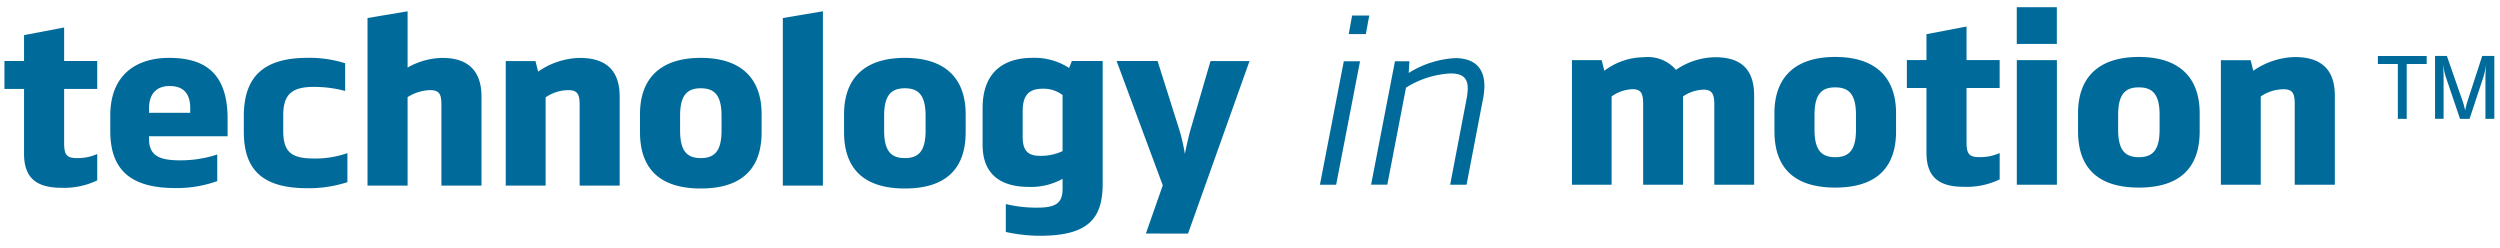 <svg xmlns="http://www.w3.org/2000/svg" width="282.098" height="28" viewBox="0 0 282.098 28">
  <g id="logo_technology-in-motion" transform="translate(6343.098 12757)">
    <path id="logo-technology_in_motion" data-name="logo-technology in motion" d="M9177.535,12459.157v-3.15a14.562,14.562,0,0,0,3.56.407c2.108,0,2.846-.535,2.846-2.111v-1.142a7.272,7.272,0,0,1-3.785.914c-3.788,0-5.238-1.958-5.238-4.729v-4.168c0-4.067,2.388-5.667,5.644-5.667a7.159,7.159,0,0,1,4.119,1.144l.306-.787h3.48v13.825c0,3.862-1.525,5.895-7.065,5.895a17.992,17.992,0,0,1-3.865-.43Zm1.905-13.646v2.921c0,1.475.534,2.136,1.932,2.136a5.736,5.736,0,0,0,2.568-.534v-6.329a3.575,3.575,0,0,0-2.187-.712C9180.307,12442.993,9179.44,12443.554,9179.44,12445.511Zm13.9,13.826,1.907-5.44-5.21-14.026h4.625l2.339,7.4a19.744,19.744,0,0,1,.737,3.075c.3-1.4.482-2.212.734-3.05l2.164-7.421h4.4l-6.938,19.47Zm-34.056-11.437v-2.032c0-4.094,2.365-6.354,6.862-6.354s6.86,2.261,6.86,6.354v2.032c0,4.246-2.362,6.354-6.86,6.354s-6.862-2.11-6.862-6.356Zm4.523-1.854v1.677c0,2.339.813,3.1,2.339,3.1s2.337-.762,2.337-3.1v-1.677c0-2.338-.813-3.1-2.337-3.1s-2.339.765-2.339,3.1Zm-27.549,1.854v-2.032c0-4.094,2.364-6.354,6.861-6.354s6.862,2.261,6.862,6.354v2.032c0,4.246-2.364,6.354-6.862,6.354s-6.861-2.11-6.861-6.356Zm4.524-1.854v1.677c0,2.339.813,3.1,2.337,3.1s2.339-.762,2.339-3.1v-1.677c0-2.338-.815-3.1-2.339-3.1s-2.337.765-2.337,3.1Zm-49.229,1.854v-1.831c0-4.7,2.544-6.558,7.194-6.558a13.312,13.312,0,0,1,4.241.61v3.127a13.643,13.643,0,0,0-3.532-.459c-2.567,0-3.456.916-3.456,3.229v1.7c0,2.441.915,3.151,3.508,3.151a10.9,10.9,0,0,0,3.736-.609v3.279a14.162,14.162,0,0,1-4.477.685C9093.921,12454.227,9091.557,12452.371,9091.557,12447.9Zm-15.069-.1v-1.779c0-4.676,3.024-6.507,6.632-6.507,3.939,0,6.607,1.628,6.607,6.862v1.982h-8.869v.278c0,1.958,1.22,2.441,3.534,2.441a13.325,13.325,0,0,0,4.167-.66l0,3a13.485,13.485,0,0,1-4.753.788C9078.927,12454.2,9076.487,12452.27,9076.487,12447.8Zm4.37-2.568v.484h4.65v-.532c0-1.551-.685-2.492-2.312-2.492C9081.671,12442.688,9080.857,12443.6,9080.857,12445.229Zm-14.1,5.084v-7.294h-2.212v-3.151h2.212v-2.923l4.524-.863v3.786h3.734v3.151h-3.734v6.1c0,1.321.278,1.7,1.424,1.7a5.387,5.387,0,0,0,2.311-.46v2.975a8.646,8.646,0,0,1-4.015.839C9068.023,12454.176,9066.753,12452.956,9066.753,12450.313Zm231.771-2.519v-2.033c0-4.092,2.364-6.354,6.864-6.354s6.862,2.263,6.862,6.354v2.033c0,4.244-2.365,6.354-6.862,6.354s-6.862-2.109-6.862-6.354Zm4.525-1.854v1.677c0,2.338.813,3.1,2.339,3.1s2.339-.762,2.339-3.1v-1.677c0-2.338-.813-3.1-2.339-3.1s-2.337.761-2.337,3.1Zm-38.783,1.854v-2.033c0-4.092,2.362-6.354,6.862-6.354s6.862,2.263,6.862,6.354v2.033c0,4.244-2.364,6.354-6.862,6.354s-6.86-2.109-6.86-6.354Zm4.523-1.854v1.677c0,2.338.813,3.1,2.339,3.1s2.339-.762,2.339-3.1v-1.677c0-2.338-.813-3.1-2.339-3.1S9268.79,12443.6,9268.79,12445.939Zm12.632,4.27v-7.3h-2.212v-3.149h2.212v-2.923l4.523-.864v3.787h3.737v3.149h-3.737v6.1c0,1.322.279,1.7,1.425,1.7a5.389,5.389,0,0,0,2.313-.458v2.974a8.661,8.661,0,0,1-4.017.838C9282.692,12454.07,9281.422,12452.852,9281.422,12450.209Zm-129.048,3.714v-18.907l4.524-.764v19.672Zm-22.925,0v-9.073c0-1.2-.2-1.7-1.3-1.7a4.628,4.628,0,0,0-2.54.813v9.962h-4.5v-14.055h3.354l.3,1.194a8.53,8.53,0,0,1,4.675-1.55c3.432,0,4.526,1.854,4.526,4.37v10.038Zm-15.6,0v-9.073c0-1.2-.181-1.7-1.3-1.7a5.111,5.111,0,0,0-2.515.786l0,9.989h-4.522v-18.911l4.522-.761v6.354a8.07,8.07,0,0,1,3.94-1.092c3.254,0,4.4,1.854,4.4,4.37v10.038Zm209.128-.1v-9.073c0-1.2-.2-1.7-1.295-1.7a4.636,4.636,0,0,0-2.54.813v9.964h-4.5v-14.055H9318l.3,1.194a8.552,8.552,0,0,1,4.678-1.549c3.433,0,4.525,1.854,4.525,4.368v10.041Zm-31.361,0v-14.055h4.523v14.055Zm-34.133,0v-9.049c0-1.144-.228-1.677-1.217-1.677a4.375,4.375,0,0,0-2.313.762v9.964h-4.5v-9.049c0-1.194-.177-1.729-1.219-1.729a4.357,4.357,0,0,0-2.339.813v9.964h-4.475v-14.055h3.355l.3,1.193a7.506,7.506,0,0,1,4.477-1.524,4.183,4.183,0,0,1,3.606,1.424,7.972,7.972,0,0,1,4.425-1.424c3.354,0,4.395,1.831,4.395,4.345v10.041Zm-29.808,0,1.853-9.683c.382-2.01-.023-2.872-1.828-2.872a10.464,10.464,0,0,0-5.006,1.6l-2.11,10.953h-1.83l2.693-13.928h1.627l-.076,1.319a11.07,11.07,0,0,1,5.21-1.675c2.873,0,3.687,1.854,3.2,4.472l-1.883,9.812Zm-14.694,0,2.694-13.928h1.831l-2.694,13.928Zm131.516-7.433v-4.844a14,14,0,0,1,.1-1.4,11.681,11.681,0,0,1-.3,1.429l-1.591,4.814h-1.078l-1.635-4.824a8.689,8.689,0,0,1-.295-1.411c.041.465.076,1.022.076,1.4v4.834h-.965v-7.1h1.335l1.768,5.079a8.246,8.246,0,0,1,.294,1.088,9.538,9.538,0,0,1,.273-1.079l1.655-5.088h1.365v7.1Zm-9.886,0v-6.186h-2.252v-.908h5.506v.908h-2.25v6.186Zm-43-8.451v-4.144h4.523v4.144Zm-75.379-1.118.38-2.085h1.934l-.383,2.085Z" transform="translate(-15407.139 -25189.984)" fill="#006b9a" stroke="rgba(0,0,0,0)" stroke-miterlimit="10" stroke-width="1"/>
    <rect id="사각형_13234" data-name="사각형 13234" width="282" height="28" transform="translate(-6343 -12757)" fill="#fff" opacity="0"/>
  </g>
</svg>
